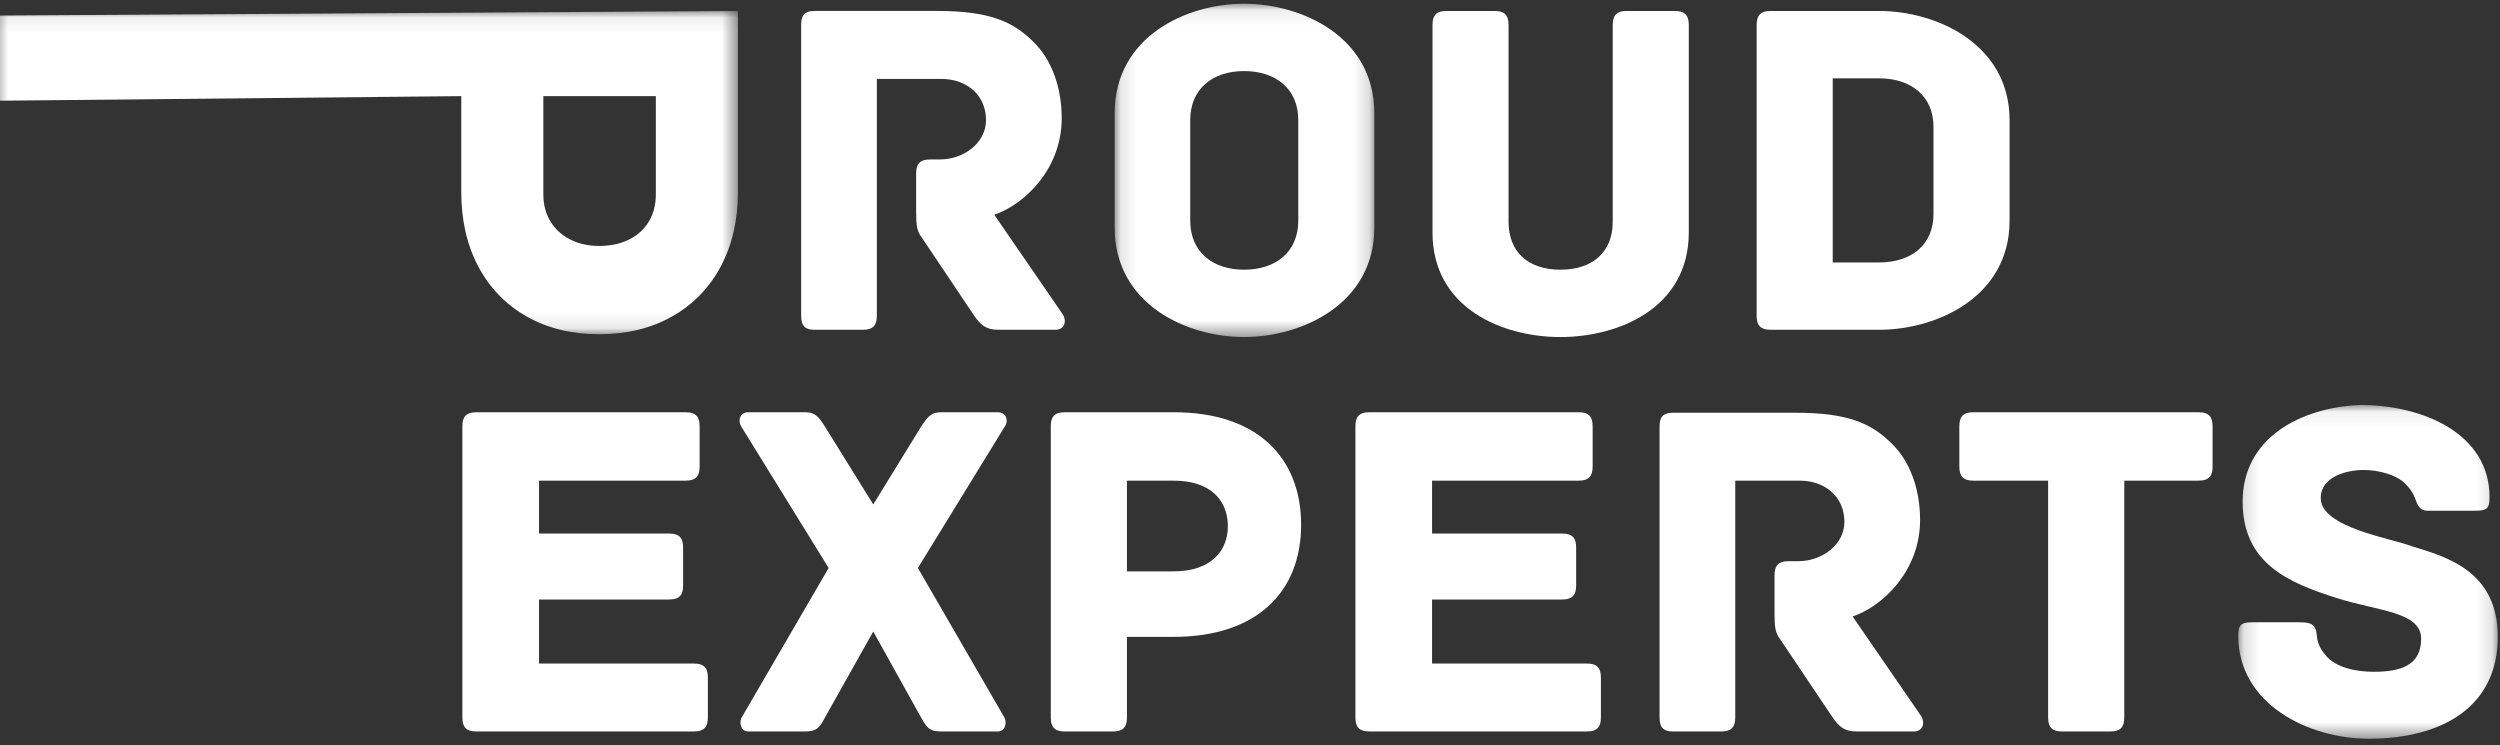 <?xml version="1.0" encoding="UTF-8"?>
<svg width="161px" height="48px" viewBox="0 0 161 48" version="1.1" xmlns="http://www.w3.org/2000/svg" xmlns:xlink="http://www.w3.org/1999/xlink">
    <rect x="0" y="0" width="161" height="48" fill="#333333" stroke="none"/>
    <!-- Generator: Sketch 55.2 (78181) - https://sketchapp.com -->
    <title>components/logo/pe-wit</title>
    <desc>Created with Sketch.</desc>
    <defs>
        <polygon id="path-1" points="0.118 0.087 16.841 0.087 16.841 21.553 0.118 21.553"></polygon>
        <polygon id="path-3" points="0.521 0.074 48.521 0.074 48.521 20.892 0.521 20.892"></polygon>
        <polygon id="path-5" points="0.149 0.061 16.863 0.061 16.863 21.555 0.149 21.555"></polygon>
    </defs>
    <g id="components/logo/pe-wit" stroke="none" stroke-width="1" fill="none" fill-rule="evenodd">
        <g id="Group-28" transform="translate(-1, 0)">
            <g id="Group-3" transform="translate(72.666, 0.153)">
                <mask id="mask-2" fill="white">
                    <use xlink:href="#path-1"></use>
                </mask>
                <g id="Clip-2"></g>
                <path d="M11.943,7.575 C11.943,5.578 10.507,4.424 8.448,4.424 C6.42,4.424 4.985,5.578 4.985,7.575 L4.985,14.064 C4.985,16.061 6.42,17.216 8.448,17.216 C10.507,17.216 11.943,16.061 11.943,14.064 L11.943,7.575 Z M16.841,14.501 C16.841,19.431 12.161,21.553 8.448,21.553 C4.735,21.553 0.118,19.431 0.118,14.501 L0.118,7.138 C0.118,2.208 4.735,0.087 8.448,0.087 C12.161,0.087 16.841,2.208 16.841,7.138 L16.841,14.501 Z" id="Fill-1" fill="#FFFFFF" mask="url(#mask-2)"></path>
            </g>
            <path d="M109.758,14.966 C109.758,19.865 105.203,21.706 101.49,21.706 C97.777,21.706 93.253,19.865 93.253,14.966 L93.253,1.612 C93.253,0.894 93.596,0.707 94.158,0.707 L97.247,0.707 C97.808,0.707 98.151,0.894 98.151,1.612 L98.151,14.28 C98.151,16.246 99.431,17.369 101.49,17.369 C103.549,17.369 104.86,16.246 104.86,14.28 L104.86,1.612 C104.86,0.894 105.203,0.707 105.764,0.707 L108.853,0.707 C109.415,0.707 109.758,0.894 109.758,1.612 L109.758,14.966 Z" id="Fill-4" fill="#FFFFFF"></path>
            <path d="M125.517,8.165 C125.517,6.199 124.082,5.045 122.022,5.045 L119.027,5.045 L119.027,16.901 L122.022,16.901 C124.082,16.901 125.517,15.777 125.517,13.78 L125.517,8.165 Z M130.416,7.728 L130.416,14.217 C130.416,19.116 125.735,21.237 122.022,21.237 L115.034,21.237 C114.316,21.237 114.129,20.894 114.129,20.332 L114.129,1.612 C114.129,1.051 114.316,0.707 115.034,0.707 L122.022,0.707 C125.735,0.707 130.416,2.86 130.416,7.728 L130.416,7.728 Z" id="Fill-6" fill="#FFFFFF"></path>
            <path d="M68.967,21.237 L65.28,21.237 C64.53,21.237 64.156,20.955 63.718,20.301 L60.343,15.268 C60.062,14.894 60,14.55 60,13.675 L60,11.174 C60,10.612 60.187,10.268 60.905,10.268 L61.53,10.268 C63.062,10.268 64.499,9.207 64.499,7.737 C64.499,6.113 63.249,5.083 61.624,5.083 L57.468,5.083 L57.468,20.331 C57.468,21.049 57.124,21.237 56.562,21.237 L53.468,21.237 C52.906,21.237 52.594,21.049 52.594,20.331 L52.594,1.612 C52.594,1.05 52.749,0.706 53.468,0.706 L61.343,0.706 C64.749,0.706 66.248,1.393 67.561,2.706 C68.718,3.831 69.374,5.612 69.374,7.612 C69.374,10.894 66.967,13.174 65.031,13.83 L69.437,20.237 C69.718,20.675 69.561,21.237 68.967,21.237" id="Fill-8" fill="#FFFFFF"></path>
            <g id="Group-12" transform="translate(0, 0.632)">
                <mask id="mask-4" fill="white">
                    <use xlink:href="#path-3"></use>
                </mask>
                <g id="Clip-11"></g>
                <path d="M43.236,11.885 C43.236,12.552 43.087,13.136 42.786,13.636 C42.486,14.136 42.059,14.523 41.505,14.797 C40.951,15.071 40.314,15.207 39.593,15.207 C38.886,15.207 38.259,15.067 37.712,14.787 C37.165,14.507 36.741,14.116 36.441,13.616 C36.14,13.116 35.991,12.538 35.991,11.885 L35.991,5.559 L43.236,5.559 L43.236,11.885 Z M1,0.368 L1,5.853 L30.706,5.559 L30.706,11.744 C30.706,13.559 31.073,15.157 31.807,16.539 C32.541,17.919 33.578,18.99 34.919,19.751 C36.261,20.512 37.819,20.892 39.593,20.892 C41.368,20.892 42.93,20.512 44.277,19.751 C45.625,18.99 46.669,17.919 47.41,16.539 C48.151,15.157 48.521,13.559 48.521,11.744 L48.521,5.559 L48.521,2.577 L48.521,0.074 L1,0.368 Z" id="Fill-10" fill="#FFFFFF" mask="url(#mask-4)"></path>
            </g>
            <path d="M46.586,43.638 L46.586,46.2 C46.586,46.762 46.398,47.106 45.68,47.106 L31.684,47.106 C30.965,47.106 30.778,46.762 30.778,46.2 L30.778,27.455 C30.778,26.893 30.965,26.549 31.684,26.549 L45.149,26.549 C45.867,26.549 46.055,26.893 46.055,27.455 L46.055,30.048 C46.055,30.61 45.867,30.954 45.149,30.954 L35.714,30.954 L35.714,34.36 L44.086,34.36 C44.805,34.36 44.992,34.703 44.992,35.265 L44.992,37.702 C44.992,38.264 44.805,38.608 44.086,38.608 L35.714,38.608 L35.714,42.732 L45.68,42.732 C46.398,42.732 46.586,43.076 46.586,43.638" id="Fill-13" fill="#FFFFFF"></path>
            <path d="M65.267,47.106 L61.705,47.106 C61.018,47.106 60.768,47.043 60.331,46.231 L57.238,40.67 L54.114,46.231 C53.708,47.043 53.426,47.106 52.739,47.106 L49.178,47.106 C48.709,47.106 48.553,46.512 48.803,46.137 L54.364,36.578 L48.709,27.424 C48.522,27.08 48.646,26.549 49.178,26.549 L52.864,26.549 C53.458,26.549 53.708,26.799 54.114,27.455 L57.238,32.485 L60.331,27.455 C60.768,26.799 60.987,26.549 61.612,26.549 L65.267,26.549 C65.798,26.549 65.954,27.08 65.735,27.424 L60.112,36.578 L65.642,46.137 C65.892,46.512 65.735,47.106 65.267,47.106" id="Fill-15" fill="#FFFFFF"></path>
            <path d="M80.074,33.891 C80.074,32.266 79.012,30.954 76.575,30.954 L73.576,30.954 L73.576,36.796 L76.575,36.796 C79.012,36.796 80.074,35.453 80.074,33.891 M84.792,33.797 C84.792,38.139 81.917,41.014 76.575,41.014 L73.576,41.014 L73.576,46.2 C73.576,46.918 73.232,47.106 72.67,47.106 L69.577,47.106 C69.015,47.106 68.671,46.918 68.671,46.2 L68.671,27.455 C68.671,26.893 68.859,26.549 69.577,26.549 L76.606,26.549 C81.98,26.549 84.792,29.486 84.792,33.797" id="Fill-17" fill="#FFFFFF"></path>
            <path d="M104.097,43.638 L104.097,46.2 C104.097,46.762 103.91,47.106 103.191,47.106 L89.195,47.106 C88.476,47.106 88.289,46.762 88.289,46.2 L88.289,27.455 C88.289,26.893 88.476,26.549 89.195,26.549 L102.66,26.549 C103.379,26.549 103.566,26.893 103.566,27.455 L103.566,30.048 C103.566,30.61 103.379,30.954 102.66,30.954 L93.225,30.954 L93.225,34.36 L101.598,34.36 C102.316,34.36 102.504,34.703 102.504,35.265 L102.504,37.702 C102.504,38.264 102.316,38.608 101.598,38.608 L93.225,38.608 L93.225,42.732 L103.191,42.732 C103.91,42.732 104.097,43.076 104.097,43.638" id="Fill-19" fill="#FFFFFF"></path>
            <path d="M124.247,47.106 L120.56,47.106 C119.81,47.106 119.435,46.825 118.998,46.169 L115.624,41.139 C115.343,40.764 115.28,40.42 115.28,39.546 L115.28,37.046 C115.28,36.484 115.468,36.14 116.186,36.14 L116.811,36.14 C118.342,36.14 119.779,35.078 119.779,33.61 C119.779,31.985 118.529,30.954 116.905,30.954 L112.75,30.954 L112.75,46.2 C112.75,46.918 112.406,47.106 111.844,47.106 L108.751,47.106 C108.188,47.106 107.876,46.918 107.876,46.2 L107.876,27.487 C107.876,26.924 108.032,26.58 108.751,26.58 L116.624,26.58 C120.029,26.58 121.528,27.268 122.841,28.58 C123.997,29.705 124.653,31.485 124.653,33.485 C124.653,36.765 122.247,39.046 120.31,39.702 L124.715,46.106 C124.996,46.543 124.84,47.106 124.247,47.106" id="Fill-21" fill="#FFFFFF"></path>
            <path d="M143.49,27.455 L143.49,30.048 C143.49,30.611 143.302,30.954 142.584,30.954 L137.804,30.954 L137.804,46.2 C137.804,46.918 137.46,47.106 136.898,47.106 L133.805,47.106 C133.242,47.106 132.899,46.918 132.899,46.2 L132.899,30.954 L128.088,30.954 C127.369,30.954 127.182,30.611 127.182,30.048 L127.182,27.455 C127.182,26.893 127.369,26.549 128.088,26.549 L142.584,26.549 C143.302,26.549 143.49,26.893 143.49,27.455" id="Fill-23" fill="#FFFFFF"></path>
            <g id="Group-27" transform="translate(144.995, 26.019)">
                <mask id="mask-6" fill="white">
                    <use xlink:href="#path-5"></use>
                </mask>
                <g id="Clip-26"></g>
                <path d="M16.863,14.995 C16.863,19.431 13.364,21.555 8.553,21.555 C4.648,21.555 0.149,19.306 0.149,14.932 C0.149,14.214 0.336,14.057 1.055,14.057 L4.085,14.057 C4.804,14.057 5.147,14.151 5.21,14.932 C5.241,15.338 5.397,15.745 5.803,16.213 C6.429,16.963 7.709,17.244 8.865,17.244 C10.552,17.244 11.927,16.869 11.927,15.12 C11.927,13.37 9.146,13.339 6.491,12.495 C3.336,11.496 0.43,10.246 0.43,6.278 C0.43,2.217 4.116,0.218 8.022,0.061 C11.989,0.061 16.331,1.874 16.331,5.997 C16.331,6.747 16.144,6.872 15.426,6.872 L12.364,6.872 C11.77,6.872 11.677,6.435 11.52,6.028 C11.396,5.716 11.239,5.466 10.864,5.091 C10.271,4.529 9.146,4.248 8.209,4.248 C7.178,4.248 5.46,4.654 5.46,6.06 C5.46,7.965 10.052,8.653 11.302,9.153 C13.551,9.84 16.863,10.746 16.863,14.995" id="Fill-25" fill="#FFFFFF" mask="url(#mask-6)"></path>
            </g>
        </g>
    </g>
</svg>